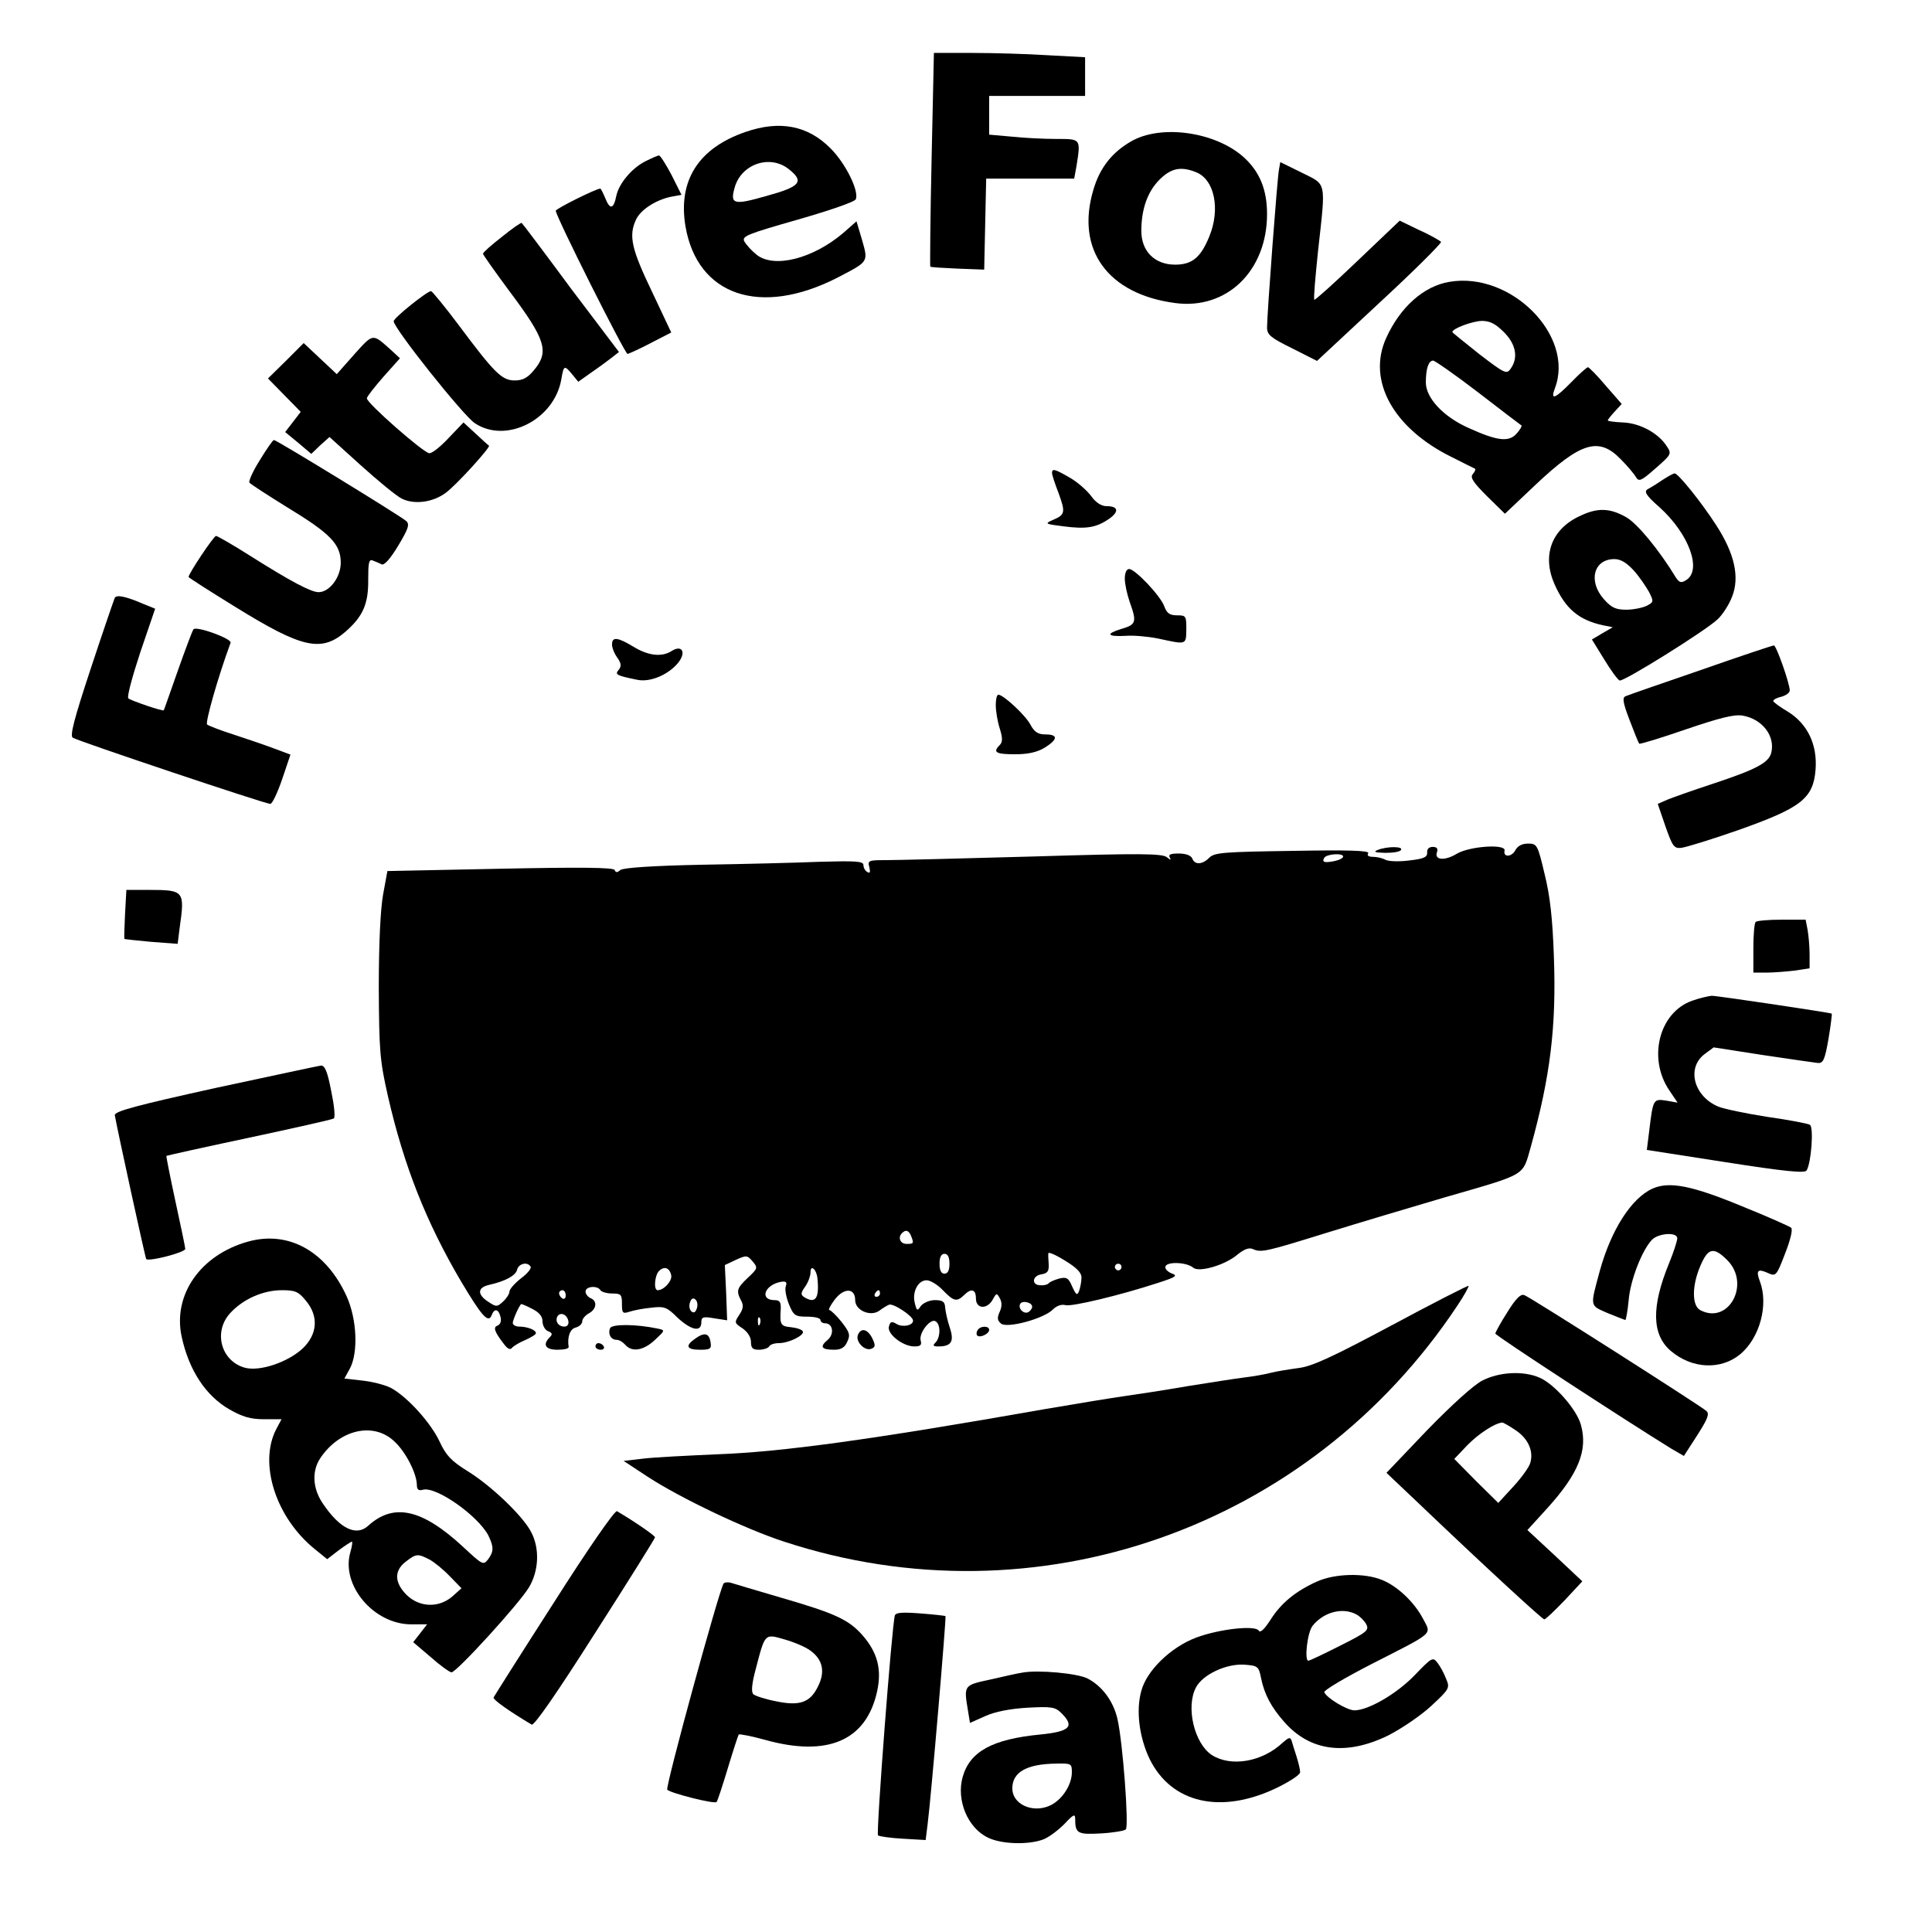 <?xml version="1.0" standalone="no"?>
<!DOCTYPE svg PUBLIC "-//W3C//DTD SVG 20010904//EN"
 "http://www.w3.org/TR/2001/REC-SVG-20010904/DTD/svg10.dtd">
<svg version="1.0" xmlns="http://www.w3.org/2000/svg"
 width="584pt" height="584pt" viewBox="0 0 584 584"
 preserveAspectRatio="xMidYMid meet">
<g transform="translate(0,584) scale(0.1,-0.1)"
fill="#000000" stroke="none">
<path d="M2816 5359 c-4 -177 -5 -323 -4 -325 2 -2 40 -4 83 -6 l80 -3 3 138
3 137 133 0 133 0 7 38 c13 83 14 82 -61 82 -38 0 -98 3 -135 7 l-68 6 0 58 0
59 145 0 145 0 0 58 0 59 -112 6 c-62 4 -165 7 -229 7 l-116 0 -7 -321z"/>
<path d="M2253 5441 c-142 -49 -204 -147 -181 -285 36 -210 226 -274 458 -156
96 50 95 47 76 114 l-17 57 -41 -36 c-91 -77 -208 -107 -261 -65 -15 12 -31
30 -37 40 -8 16 7 22 161 66 94 27 174 54 176 62 10 25 -31 108 -76 153 -69
70 -154 86 -258 50z m131 -112 c48 -38 36 -53 -66 -81 -101 -29 -112 -26 -97
26 20 70 106 100 163 55z"/>
<path d="M3418 5412 c-57 -33 -94 -80 -113 -146 -54 -180 43 -315 247 -342
156 -21 278 97 278 269 0 75 -23 130 -73 174 -86 75 -249 98 -339 45z m196
-92 c57 -21 76 -112 41 -196 -26 -63 -52 -84 -103 -84 -61 0 -102 40 -102 102
0 66 19 119 55 155 34 34 64 41 109 23z"/>
<path d="M1952 5353 c-41 -20 -81 -67 -89 -105 -8 -40 -19 -43 -33 -8 -7 17
-14 30 -15 30 -13 0 -135 -61 -135 -67 0 -17 209 -433 217 -433 4 1 36 15 70
33 l62 32 -59 125 c-61 127 -70 167 -48 215 13 30 59 60 105 70 l33 6 -30 60
c-17 32 -34 59 -38 59 -4 0 -22 -8 -40 -17z"/>
<path d="M3866 5327 c-5 -24 -36 -437 -36 -477 0 -22 11 -31 76 -63 l75 -38
190 177 c104 96 187 179 185 183 -3 3 -31 20 -65 35 l-60 29 -127 -121 c-70
-67 -129 -120 -131 -118 -3 2 3 68 11 146 24 216 27 200 -49 238 l-65 32 -4
-23z"/>
<path d="M1517 5124 c-31 -24 -57 -47 -57 -51 0 -3 36 -54 79 -112 111 -148
122 -184 75 -240 -19 -23 -34 -31 -58 -31 -39 0 -61 22 -170 168 -42 56 -80
102 -83 102 -12 0 -113 -81 -113 -91 0 -21 210 -285 245 -308 95 -64 242 11
262 134 7 41 9 42 33 13 l18 -22 38 27 c22 15 49 35 62 45 l23 18 -146 193
c-79 107 -146 196 -148 197 -2 2 -29 -17 -60 -42z"/>
<path d="M4381 4988 c-78 -13 -149 -77 -191 -170 -58 -128 21 -272 197 -359
37 -19 70 -35 72 -36 2 -2 -1 -9 -7 -16 -9 -10 1 -25 43 -67 l54 -53 93 88
c137 129 191 145 257 77 20 -20 41 -45 46 -54 9 -15 16 -12 59 26 49 43 50 44
33 69 -25 38 -80 68 -131 70 -25 1 -46 4 -46 6 0 3 10 15 21 27 l21 23 -48 55
c-26 31 -51 56 -54 56 -3 0 -26 -20 -50 -45 -50 -51 -64 -56 -50 -19 61 159
-133 354 -319 322z m165 -152 c37 -37 44 -78 20 -111 -12 -17 -18 -14 -95 45
-44 35 -81 65 -81 66 0 11 60 33 89 34 25 0 42 -9 67 -34z m-78 -182 c70 -54
129 -99 131 -100 2 -2 -4 -13 -15 -25 -23 -26 -58 -22 -144 17 -77 34 -130 91
-130 138 0 41 8 66 22 66 5 0 67 -43 136 -96z"/>
<path d="M1071 4769 l-53 -60 -50 47 -50 47 -54 -54 -54 -53 50 -51 49 -50
-23 -30 -24 -31 40 -33 39 -33 27 26 28 25 94 -85 c52 -47 108 -93 124 -101
37 -19 94 -12 133 17 31 22 138 140 131 143 -2 1 -20 17 -40 36 l-37 34 -44
-46 c-24 -26 -50 -47 -59 -47 -17 0 -191 153 -189 166 0 5 23 34 50 65 l50 56
-27 25 c-57 51 -53 51 -111 -13z"/>
<path d="M786 4450 c-21 -33 -35 -64 -32 -69 3 -4 55 -38 115 -75 130 -79 161
-111 161 -167 0 -44 -34 -89 -67 -89 -23 0 -85 33 -207 110 -52 33 -99 60
-103 60 -7 0 -83 -114 -83 -124 0 -2 64 -43 142 -91 202 -125 260 -138 334
-73 51 45 68 83 67 156 0 50 2 62 13 58 8 -3 20 -8 28 -12 8 -3 26 17 50 57
30 50 35 64 24 74 -15 14 -392 245 -400 245 -3 0 -22 -27 -42 -60z"/>
<path d="M3180 4410 c0 -5 9 -33 20 -61 21 -58 20 -65 -18 -81 -25 -11 -23
-12 33 -19 69 -9 99 -4 138 23 31 22 27 38 -8 38 -16 0 -33 11 -47 31 -13 17
-41 42 -64 55 -45 26 -54 29 -54 14z"/>
<path d="M5025 4389 c-16 -11 -37 -24 -45 -28 -11 -7 -4 -19 36 -54 90 -81
130 -192 80 -221 -14 -9 -20 -7 -30 8 -51 84 -117 164 -151 183 -50 28 -87 29
-142 2 -84 -40 -112 -119 -74 -205 33 -74 73 -108 146 -124 l30 -6 -31 -18
-32 -19 37 -60 c20 -33 41 -62 47 -64 12 -4 259 150 296 185 15 14 35 45 44
69 23 59 7 130 -48 215 -45 70 -116 158 -126 157 -4 0 -20 -9 -37 -20z m-86
-274 c17 -19 37 -49 46 -65 14 -28 14 -30 -7 -41 -12 -6 -40 -12 -62 -12 -32
0 -45 6 -68 32 -48 54 -31 121 32 121 19 0 37 -11 59 -35z"/>
<path d="M3400 4091 c0 -16 7 -48 15 -71 22 -61 19 -68 -25 -81 -49 -15 -44
-24 13 -21 23 2 67 -2 97 -8 88 -19 85 -20 86 28 0 40 -1 42 -28 42 -22 0 -31
6 -39 28 -12 32 -88 112 -106 112 -8 0 -13 -12 -13 -29z"/>
<path d="M347 4033 c-2 -4 -35 -100 -72 -212 -52 -157 -64 -205 -55 -211 18
-11 582 -200 597 -200 6 0 22 34 36 75 l25 74 -51 19 c-29 11 -83 29 -122 42
-38 12 -74 26 -79 30 -6 6 32 141 71 247 5 12 -102 51 -112 41 -3 -3 -24 -59
-47 -124 -23 -65 -42 -120 -43 -121 -2 -4 -99 29 -107 36 -5 4 12 66 36 139
l45 132 -37 15 c-51 22 -79 28 -85 18z"/>
<path d="M1850 3892 c0 -10 7 -28 16 -40 12 -17 13 -26 4 -37 -12 -14 -7 -17
57 -30 39 -8 95 16 124 53 24 31 10 54 -21 34 -30 -19 -71 -14 -115 13 -48 29
-65 31 -65 7z"/>
<path d="M5142 3815 c-117 -40 -220 -76 -227 -79 -12 -4 -10 -18 11 -73 14
-37 27 -69 29 -71 2 -2 65 17 140 43 103 35 146 46 172 42 60 -10 100 -62 87
-113 -8 -30 -46 -50 -179 -94 -55 -18 -114 -39 -132 -46 l-32 -14 23 -67 c21
-60 26 -68 47 -66 13 1 91 25 174 54 189 67 226 95 233 182 6 76 -24 139 -84
176 -24 14 -44 29 -44 32 0 4 11 10 25 13 14 4 25 12 25 19 0 21 -41 137 -48
136 -4 0 -103 -33 -220 -74z"/>
<path d="M3010 3709 c0 -18 5 -49 12 -71 9 -29 9 -41 0 -50 -22 -22 -12 -28
46 -28 39 0 67 6 90 20 40 25 41 40 2 40 -22 0 -33 7 -45 29 -14 28 -82 91
-97 91 -5 0 -8 -14 -8 -31z"/>
<path d="M4580 3269 c-11 -20 -37 -21 -32 0 4 21 -107 13 -145 -10 -36 -22
-69 -19 -59 6 3 10 -1 15 -13 15 -12 0 -18 -7 -17 -17 1 -14 -10 -19 -54 -24
-30 -4 -62 -3 -72 2 -9 5 -26 9 -38 9 -13 0 -19 4 -14 11 4 8 -60 10 -228 7
-207 -3 -236 -5 -252 -20 -21 -22 -45 -23 -52 -3 -4 9 -19 15 -41 15 -25 0
-32 -3 -27 -12 5 -9 2 -8 -9 1 -15 11 -78 12 -405 2 -213 -6 -412 -11 -444
-11 -53 0 -56 -1 -50 -22 3 -14 2 -19 -6 -14 -7 4 -12 13 -12 21 0 12 -24 13
-132 10 -73 -3 -236 -7 -361 -9 -144 -3 -234 -9 -242 -16 -9 -8 -14 -8 -17 0
-2 8 -102 9 -345 4 l-342 -7 -13 -71 c-8 -45 -13 -148 -13 -281 1 -192 3 -220
28 -330 48 -209 115 -379 221 -559 62 -104 82 -127 92 -102 8 22 21 20 27 -5
3 -12 0 -22 -9 -26 -14 -5 -10 -18 21 -58 10 -13 18 -16 23 -9 4 5 22 16 39
23 18 8 33 17 33 21 0 10 -26 20 -51 20 -10 0 -19 5 -19 11 0 8 16 46 25 57 1
1 16 -5 33 -14 22 -11 32 -23 32 -39 0 -12 8 -26 17 -29 12 -5 14 -9 5 -18
-23 -23 -13 -38 23 -38 19 0 34 3 34 8 -5 30 4 55 21 59 11 3 20 11 20 19 0 7
9 18 20 24 24 13 26 38 5 46 -8 4 -15 12 -15 20 0 16 36 19 45 4 3 -5 19 -10
36 -10 26 0 29 -3 29 -31 0 -28 2 -31 23 -24 12 4 42 10 65 12 40 5 48 2 80
-30 41 -38 72 -45 72 -14 0 16 5 18 39 12 l39 -6 -3 83 -4 84 34 16 c31 14 34
14 50 -5 16 -19 16 -21 -14 -49 -34 -32 -36 -40 -21 -69 8 -14 7 -25 -5 -43
-16 -24 -15 -25 9 -41 16 -11 26 -27 26 -41 0 -19 5 -24 24 -24 14 0 28 5 31
10 3 6 16 10 29 10 30 0 77 23 73 35 -2 6 -18 11 -35 13 -33 3 -35 8 -32 55 1
21 -3 27 -19 27 -45 0 -31 45 18 55 17 3 21 0 16 -14 -3 -10 2 -34 10 -54 14
-34 19 -37 55 -37 22 0 40 -4 40 -10 0 -5 6 -10 14 -10 24 0 29 -33 7 -51 -24
-20 -18 -29 21 -29 20 0 32 7 39 24 10 21 7 29 -17 60 -16 20 -33 36 -37 36
-4 0 3 14 15 30 28 38 63 38 63 0 0 -31 46 -51 73 -32 9 7 22 15 29 18 12 6
73 -34 73 -48 0 -15 -32 -21 -50 -10 -15 9 -19 7 -23 -8 -6 -22 42 -60 77 -60
18 0 23 4 19 18 -6 23 30 68 45 58 16 -9 15 -49 0 -64 -9 -9 -8 -12 8 -12 40
0 49 15 35 57 -7 21 -13 48 -14 61 -1 17 -7 22 -31 22 -16 0 -34 -8 -42 -17
-11 -17 -13 -16 -19 9 -8 33 10 68 36 68 11 0 33 -13 49 -30 33 -34 42 -36 64
-15 22 22 36 18 36 -10 0 -32 34 -34 51 -3 11 20 12 20 21 4 7 -12 7 -26 0
-41 -8 -18 -8 -26 4 -36 19 -15 130 15 157 43 11 11 26 16 37 13 18 -6 167 30
280 67 56 18 61 22 41 29 -12 5 -21 15 -18 21 5 15 64 13 84 -4 18 -15 97 8
134 40 20 16 35 22 47 16 25 -11 40 -7 227 51 94 29 251 76 350 105 256 74
236 63 263 156 58 210 77 360 69 574 -4 112 -11 180 -28 248 -21 89 -23 92
-50 92 -18 0 -32 -7 -39 -21z m-520 -18 c0 -5 -12 -11 -27 -14 -30 -6 -38 -3
-30 10 7 12 57 15 57 4z m-1306 -1147 c9 -23 8 -24 -14 -24 -19 0 -27 20 -13
33 11 11 20 8 27 -9z m515 -127 c0 -12 -4 -30 -7 -39 -6 -15 -9 -13 -21 13
-11 26 -17 30 -40 24 -14 -4 -28 -10 -31 -14 -3 -4 -14 -7 -25 -6 -28 0 -25
29 3 33 18 3 23 9 22 30 -1 15 -2 30 -1 34 1 4 24 -6 51 -23 36 -22 50 -37 49
-52z m-399 43 c0 -20 -5 -30 -15 -30 -10 0 -15 10 -15 30 0 20 5 30 15 30 10
0 15 -10 15 -30z m-1266 -9 c3 -5 -10 -21 -29 -35 -19 -15 -35 -33 -35 -40 0
-7 -9 -21 -19 -30 -18 -17 -21 -17 -45 -1 -34 22 -33 43 2 51 49 11 81 28 85
46 5 19 32 25 41 9z m1786 -1 c0 -5 -4 -10 -10 -10 -5 0 -10 5 -10 10 0 6 5
10 10 10 6 0 10 -4 10 -10z m-1361 -25 c3 -17 -22 -45 -41 -45 -13 0 -9 45 4
58 16 16 32 10 37 -13z m442 -10 c6 -60 -6 -77 -40 -56 -11 7 -11 13 3 32 9
13 16 32 16 43 0 26 19 8 21 -19z m-761 -51 c0 -8 -4 -12 -10 -9 -5 3 -10 10
-10 16 0 5 5 9 10 9 6 0 10 -7 10 -16z m950 6 c0 -5 -5 -10 -11 -10 -5 0 -7 5
-4 10 3 6 8 10 11 10 2 0 4 -4 4 -10z m-554 -46 c-4 -12 -10 -14 -17 -7 -5 5
-7 17 -3 27 4 12 10 14 17 7 5 -5 7 -17 3 -27z m1014 6 c0 -5 -5 -12 -11 -16
-14 -8 -33 11 -25 25 7 11 36 4 36 -9z m-1402 -43 c2 -10 -3 -17 -12 -17 -18
0 -29 16 -21 31 9 14 29 6 33 -14z m579 -9 c-3 -8 -6 -5 -6 6 -1 11 2 17 5 13
3 -3 4 -12 1 -19z"/>
<path d="M4165 3271 c-15 -6 -9 -8 22 -9 24 0 45 3 48 9 7 11 -42 11 -70 0z"/>
<path d="M378 3078 c-2 -40 -3 -74 -2 -76 0 -1 37 -5 81 -9 l80 -6 6 48 c16
112 14 115 -93 115 l-68 0 -4 -72z"/>
<path d="M5307 3053 c-4 -3 -7 -39 -7 -80 l0 -73 39 0 c21 0 59 3 85 6 l46 7
0 42 c0 23 -3 57 -6 74 l-6 31 -73 0 c-39 0 -75 -3 -78 -7z"/>
<path d="M5115 2815 c-100 -35 -135 -174 -69 -271 l25 -37 -34 6 c-40 6 -40 5
-52 -93 l-7 -56 238 -37 c179 -28 240 -34 245 -25 14 23 22 130 10 138 -7 4
-65 15 -129 24 -64 10 -131 24 -148 31 -74 31 -97 117 -41 159 l27 20 148 -23
c81 -12 156 -23 166 -24 17 -2 22 9 33 72 7 41 11 76 10 77 -4 3 -345 54 -363
54 -10 -1 -37 -7 -59 -15z"/>
<path d="M650 2551 c-235 -52 -304 -70 -303 -82 7 -41 92 -431 95 -435 8 -8
118 20 118 31 0 5 -14 71 -30 145 -16 74 -28 135 -27 136 1 1 113 26 250 55
136 29 251 55 256 58 5 4 1 41 -8 84 -11 57 -19 77 -31 76 -8 -1 -152 -32
-320 -68z"/>
<path d="M4995 2247 c-64 -29 -125 -125 -159 -248 -30 -111 -31 -104 23 -128
28 -11 52 -21 54 -21 2 0 7 27 10 59 5 62 41 153 71 184 21 20 76 23 76 4 0
-8 -11 -42 -25 -76 -54 -132 -52 -216 6 -265 64 -54 151 -58 210 -9 59 50 85
149 59 219 -13 34 -7 40 24 26 24 -11 26 -9 52 59 16 41 24 73 18 78 -5 4 -72
34 -149 65 -150 62 -219 76 -270 53z m226 -216 c72 -72 4 -197 -82 -151 -25
14 -25 74 1 134 23 54 40 58 81 17z"/>
<path d="M750 2087 c-144 -40 -228 -161 -201 -287 22 -102 73 -179 144 -220
40 -23 65 -30 105 -30 l53 0 -16 -30 c-54 -104 -1 -268 117 -363 l37 -30 35
27 c19 14 37 26 40 26 2 0 0 -15 -5 -32 -29 -100 71 -218 184 -218 l48 0 -21
-27 -21 -27 53 -45 c28 -25 57 -46 63 -46 15 0 205 208 234 257 30 50 33 118
6 168 -25 48 -121 140 -193 184 -48 30 -64 47 -83 88 -27 58 -99 137 -148 163
-18 9 -57 19 -87 22 l-53 6 17 31 c25 48 21 148 -10 217 -62 137 -176 200
-298 166z m174 -178 c40 -47 36 -102 -9 -145 -45 -42 -131 -71 -176 -58 -72
21 -95 110 -42 166 38 41 98 68 155 68 40 0 50 -4 72 -31z m268 -426 c34 -31
67 -96 68 -130 0 -16 5 -20 19 -16 40 10 165 -78 197 -138 17 -35 17 -49 -1
-73 -14 -18 -17 -16 -75 38 -124 115 -210 134 -287 64 -36 -33 -86 -9 -137 67
-31 45 -34 98 -8 137 58 87 161 111 224 51z m106 -357 c15 -8 43 -31 62 -51
l35 -36 -28 -25 c-41 -35 -99 -33 -138 5 -37 37 -38 73 -3 100 32 25 37 25 72
7z"/>
<path d="M4207 1834 c-176 -94 -240 -124 -280 -129 -29 -4 -68 -10 -87 -15
-19 -5 -55 -11 -80 -14 -25 -3 -101 -15 -170 -26 -69 -12 -154 -25 -190 -30
-36 -5 -146 -23 -245 -40 -522 -92 -793 -129 -987 -136 -90 -4 -190 -9 -223
-13 l-60 -7 73 -48 c98 -64 295 -158 412 -196 762 -250 1588 40 2035 713 21
31 36 59 34 60 -2 2 -107 -52 -232 -119z"/>
<path d="M4556 1873 c-20 -31 -36 -61 -36 -64 0 -6 388 -259 532 -348 l38 -22
40 62 c32 50 38 65 28 74 -18 16 -531 343 -550 350 -11 5 -26 -10 -52 -52z"/>
<path d="M1844 1825 c-7 -18 3 -35 20 -35 8 0 19 -7 26 -15 20 -23 55 -18 90
15 31 29 31 29 8 34 -67 14 -139 14 -144 1z"/>
<path d="M2955 1819 c-4 -6 -4 -13 -1 -16 8 -8 36 5 36 17 0 13 -27 13 -35 -1z"/>
<path d="M2593 1804 c-7 -20 21 -49 41 -41 12 5 13 10 3 31 -14 29 -35 34 -44
10z"/>
<path d="M2102 1794 c-32 -22 -27 -34 14 -34 31 0 35 3 32 22 -4 28 -18 32
-46 12z"/>
<path d="M1800 1770 c0 -5 7 -10 16 -10 8 0 12 5 9 10 -3 6 -10 10 -16 10 -5
0 -9 -4 -9 -10z"/>
<path d="M4481 1667 c-26 -13 -93 -74 -167 -150 l-123 -129 97 -92 c196 -187
374 -351 380 -351 4 0 31 26 61 57 l54 58 -83 78 -83 77 61 67 c93 103 122
174 101 250 -12 47 -81 125 -126 144 -49 21 -121 17 -172 -9z m100 -150 c38
-25 55 -63 45 -98 -3 -13 -27 -46 -52 -73 l-45 -49 -67 66 -66 67 39 41 c34
35 83 67 106 69 3 0 21 -10 40 -23z"/>
<path d="M1675 997 c-99 -154 -181 -284 -183 -288 -3 -6 46 -41 115 -82 7 -5
75 93 192 277 100 156 181 286 181 289 0 5 -59 46 -115 79 -6 4 -89 -116 -190
-275z"/>
<path d="M3980 1059 c-64 -29 -108 -65 -140 -116 -18 -28 -31 -40 -35 -32 -11
17 -119 5 -189 -21 -77 -29 -150 -100 -166 -161 -17 -60 -6 -141 25 -206 66
-134 215 -168 383 -88 39 19 72 40 72 48 0 8 -5 29 -11 48 -6 19 -13 40 -15
48 -4 11 -9 9 -27 -7 -62 -58 -156 -74 -214 -37 -53 35 -79 145 -48 204 20 39
92 73 147 69 40 -3 43 -5 50 -41 10 -49 31 -88 70 -132 78 -89 187 -103 314
-41 41 21 100 61 131 90 55 51 56 54 44 82 -6 16 -18 38 -26 48 -14 18 -17 16
-69 -38 -54 -56 -140 -106 -182 -106 -22 0 -85 38 -91 55 -1 6 63 44 143 85
192 98 181 88 156 136 -26 50 -77 99 -124 118 -53 22 -143 20 -198 -5z m120
-99 c11 -6 24 -19 30 -30 9 -18 2 -24 -80 -65 -49 -25 -92 -45 -95 -45 -13 0
-3 87 13 106 34 42 91 56 132 34z"/>
<path d="M2187 1053 c-15 -26 -177 -617 -170 -623 12 -11 143 -44 149 -37 3 3
18 49 34 102 16 53 31 99 33 102 3 2 39 -5 79 -16 189 -53 306 -3 339 145 15
67 2 118 -43 170 -42 48 -83 67 -245 114 -76 22 -145 43 -155 46 -9 2 -18 1
-21 -3z m262 -202 c38 -27 46 -64 24 -108 -24 -50 -56 -61 -130 -45 -31 6 -61
16 -66 21 -7 7 -4 34 8 78 28 107 26 105 88 87 28 -8 63 -23 76 -33z"/>
<path d="M2705 957 c-9 -29 -57 -658 -51 -665 4 -3 38 -8 75 -10 l69 -4 6 48
c10 76 57 627 54 629 -2 1 -36 5 -76 8 -52 4 -74 3 -77 -6z"/>
<path d="M3090 784 c-14 -2 -58 -12 -97 -21 -80 -17 -80 -17 -67 -94 l6 -37
47 21 c29 13 75 22 127 25 74 4 84 2 103 -17 40 -40 25 -55 -64 -64 -145 -14
-213 -51 -235 -128 -20 -70 15 -155 77 -184 41 -20 123 -22 167 -5 16 6 44 27
63 46 28 30 33 32 33 16 0 -44 7 -48 78 -44 37 2 71 8 75 12 10 9 -9 263 -25
333 -12 54 -46 100 -90 123 -30 16 -151 27 -198 18z m150 -301 c0 -40 -32 -87
-69 -102 -52 -22 -111 6 -111 53 0 49 43 74 133 75 45 1 47 0 47 -26z"/>
</g>
</svg>
